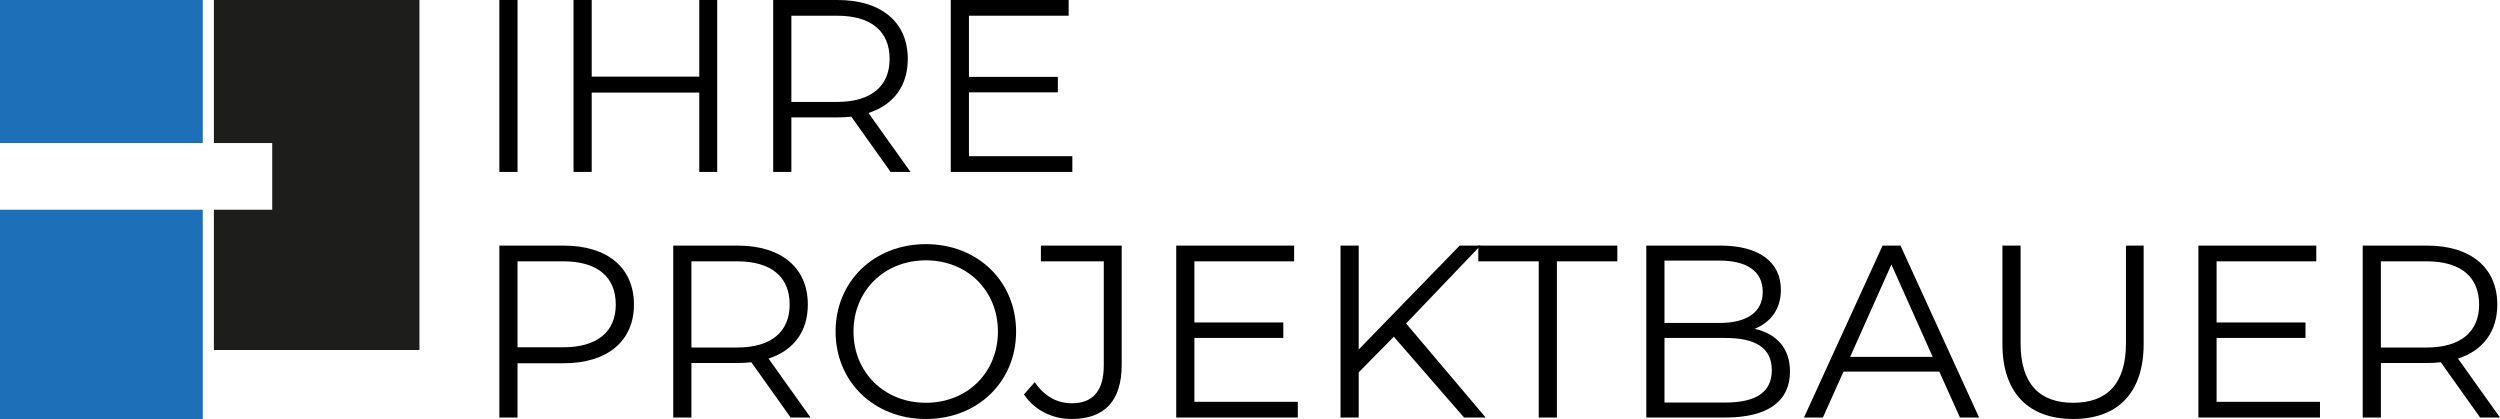 <?xml version="1.0" encoding="utf-8"?>
<!-- Generator: Adobe Illustrator 15.1.0, SVG Export Plug-In . SVG Version: 6.00 Build 0)  -->
<!DOCTYPE svg PUBLIC "-//W3C//DTD SVG 1.1//EN" "http://www.w3.org/Graphics/SVG/1.1/DTD/svg11.dtd">
<svg version="1.1" id="Ebene_1" xmlns="http://www.w3.org/2000/svg" xmlns:xlink="http://www.w3.org/1999/xlink" x="0px" y="0px"
	 width="1800px" height="302px" viewBox="0 0 1800 302" enable-background="new 0 0 1800 302" xml:space="preserve">
<g>
	<rect x="154" y="103" fill="none" width="42" height="48"/>
	<polygon fill="#1D1D1B" points="200.423,0 154,0 154,103 196,103 196,151 154,151 154,252 302,252 302,201.29 302,150.987 
		302,100.689 302,0 	"/>
	<rect fill="#1D70B7" width="146" height="103"/>
	<rect y="151" fill="#1D70B7" width="146" height="151"/>
</g>
<g>
	<path d="M359.538,0h13.085v123.782h-13.085V0z"/>
	<path d="M516.388,0v123.782h-12.912V66.665h-77.451v57.117h-13.083V0h13.083v55.171h77.451V0H516.388z"/>
	<path d="M641.228,123.782l-28.292-39.787c-3.181,0.353-6.367,0.528-9.904,0.528h-33.242v39.259h-13.088V0h46.33
		c31.48,0,50.574,15.914,50.574,42.44c0,19.449-10.252,33.065-28.294,38.901l30.242,42.44H641.228z M640.521,42.44
		c0-19.805-13.086-31.123-37.84-31.123h-32.893v62.067h32.893C627.436,73.385,640.521,61.89,640.521,42.44z"/>
	<path d="M772.085,112.464v11.318h-87.537V0h84.883v11.317h-71.797v44.031h64.016v11.141h-64.016v45.975H772.085z"/>
	<path d="M456.441,219.272c0,26.347-19.097,42.263-50.571,42.263h-33.247v39.079h-13.085V176.832h46.333
		C437.345,176.832,456.441,192.749,456.441,219.272z M443.355,219.272c0-19.805-13.084-31.122-37.841-31.122h-32.89v61.89h32.89
		C430.271,250.04,443.355,238.723,443.355,219.272z"/>
	<path d="M569.262,300.614l-28.293-39.788c-3.185,0.357-6.368,0.533-9.905,0.533h-33.241v39.255h-13.089V176.832h46.33
		c31.478,0,50.574,15.917,50.574,42.44c0,19.451-10.256,33.068-28.292,38.903l30.237,42.439H569.262z M568.552,219.272
		c0-19.805-13.086-31.122-37.842-31.122h-32.888v62.067h32.888C555.466,250.217,568.552,238.723,568.552,219.272z"/>
	<path d="M601.618,238.723c0-36.075,27.587-62.951,65.074-62.951c37.134,0,64.896,26.699,64.896,62.951
		c0,36.251-27.763,62.953-64.896,62.953C629.205,301.676,601.618,274.797,601.618,238.723z M718.504,238.723
		c0-29.53-22.104-51.281-51.812-51.281c-29.884,0-52.166,21.751-52.166,51.281c0,29.531,22.282,51.281,52.166,51.281
		C696.4,290.004,718.504,268.254,718.504,238.723z"/>
	<path d="M737.247,283.992l7.781-8.842c6.722,9.903,15.738,15.208,26.702,15.208c15.21,0,22.986-9.018,22.986-27.231V188.15h-45.269
		v-11.318h58.179v85.763c0,26.172-12.379,39.081-36.072,39.081C757.582,301.676,744.853,295.309,737.247,283.992z"/>
	<path d="M934.417,289.297v11.316h-87.535V176.832h84.881v11.318h-71.796v44.029h64.013v11.14h-64.013v45.978H934.417z"/>
	<path d="M1003.553,242.438l-25.288,25.64v32.536h-13.083V176.832h13.083v74.801l72.68-74.801h15.03l-53.58,56.058l57.293,67.724
		h-15.562L1003.553,242.438z"/>
	<path d="M1107.886,188.15h-43.499v-11.318h100.088v11.318h-43.504v112.464h-13.085V188.15z"/>
	<path d="M1288.784,267.547c0,21.042-15.561,33.067-46.508,33.067h-56.94V176.832h53.402c27.586,0,43.503,11.672,43.503,31.83
		c0,14.146-7.604,23.518-18.922,28.117C1279.232,240.314,1288.784,250.749,1288.784,267.547z M1198.422,187.619v44.914h39.437
		c19.812,0,31.303-7.601,31.303-22.457c0-14.853-11.491-22.457-31.303-22.457H1198.422z M1275.698,266.485
		c0-16.091-11.844-23.166-33.599-23.166h-43.678v46.508h43.678C1263.854,289.827,1275.698,282.755,1275.698,266.485z"/>
	<path d="M1396.299,267.547h-68.965l-14.855,33.067h-13.619l56.59-123.782h12.908l56.585,123.782h-13.787L1396.299,267.547z
		 M1391.521,256.938l-29.707-66.489l-29.707,66.489H1391.521z"/>
	<path d="M1441.741,247.74v-70.909h13.084v70.378c0,29.356,13.794,42.794,37.839,42.794c24.234,0,38.023-13.438,38.023-42.794
		v-70.378h12.737v70.909c0,35.545-19.104,53.936-50.761,53.936C1461.017,301.676,1441.741,283.285,1441.741,247.74z"/>
	<path d="M1670.388,289.297v11.316h-87.538V176.832h84.88v11.318h-71.79v44.029h64.01v11.14h-64.01v45.978H1670.388z"/>
	<path d="M1785.679,300.614l-28.296-39.788c-3.182,0.357-6.367,0.533-9.903,0.533h-33.238v39.255h-13.093V176.832h46.331
		c31.477,0,50.575,15.917,50.575,42.44c0,19.451-10.255,33.068-28.29,38.903L1800,300.614H1785.679z M1784.971,219.272
		c0-19.805-13.085-31.122-37.844-31.122h-32.886v62.067h32.886C1771.886,250.217,1784.971,238.723,1784.971,219.272z"/>
</g>
</svg>
